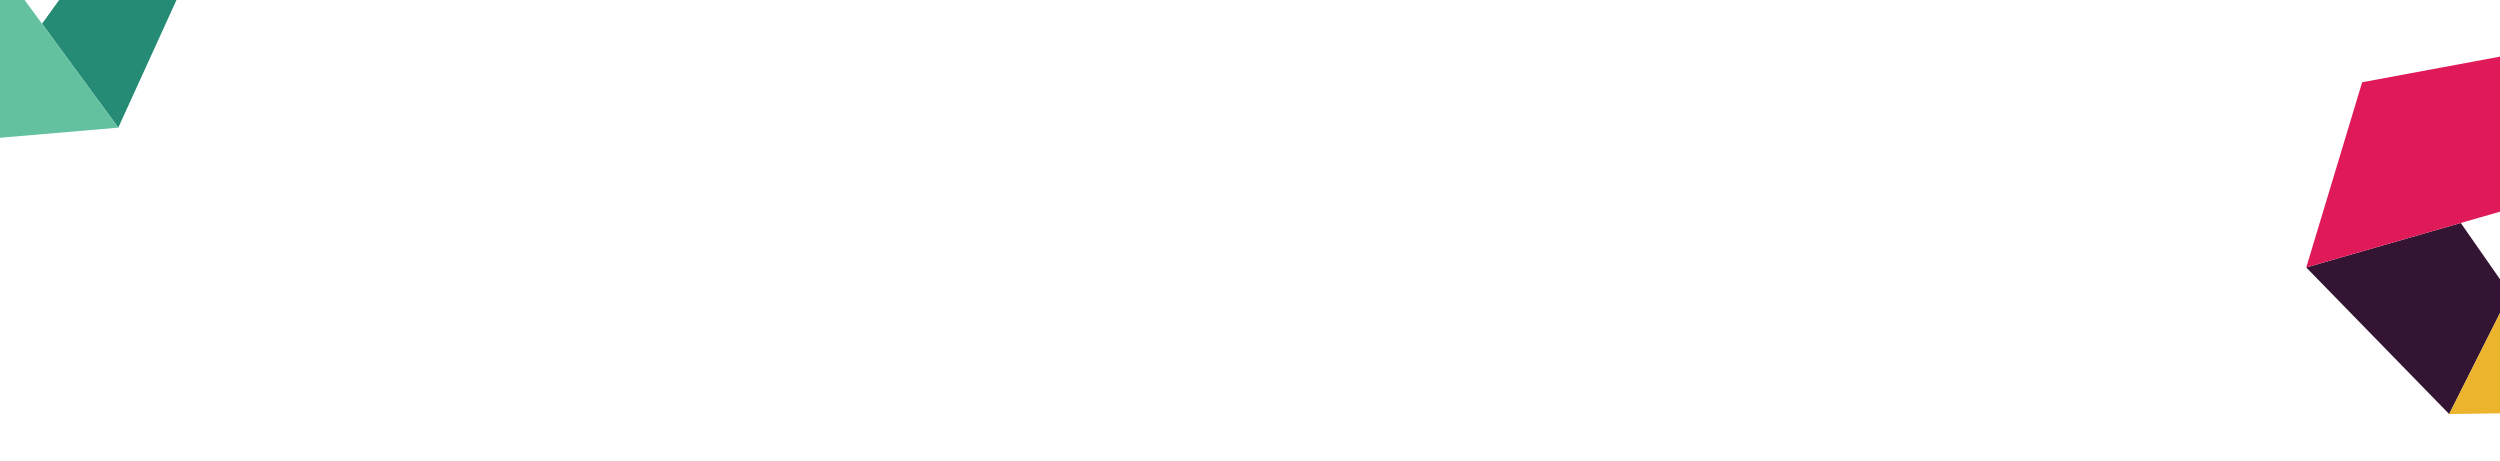 <svg width="1600" height="295" viewBox="0 0 1600 295" fill="none" xmlns="http://www.w3.org/2000/svg">
<g filter="url(#filter0_d_21234_60261)">
<path d="M57 -36.603L26.9 5.197L75.7 71.697L135.4 -59.203L57 -36.603Z" fill="#258B74"/>
<path d="M75.7 71.698L26.9 5.198L6.8 -22.202L-31.2 -73.902L-31.4 -73.802L-31.2 -73.902L-142.4 -225.102L-172.1 -157.402L-111.9 -58.902H-112.1L-75.3 1.398L-27.1 80.498L-0.1 42.898L-27.1 80.498L75.7 71.698Z" fill="#63C1A0"/>
</g>
<g filter="url(#filter1_d_21234_60261)">
<path d="M1574.88 132.695L1476 161.17L1567.47 254.999L1606.33 177.781L1574.88 132.695Z" fill="#331433"/>
<path d="M1773.93 -6.016L1691.17 9.309L1511.79 42.629L1476 161.175L1574.88 132.7L1638.17 114.508L1732.79 87.319L1921.66 32.94L1885.27 -26.68L1773.93 -6.016Z" fill="#E01A59"/>
<path d="M1638.16 114.502L1606.33 177.779L1621.95 200.124L1606.33 177.779L1567.46 254.998L1659.52 253.712L1732.79 87.312L1638.16 114.502Z" fill="#ECB32D"/>
</g>
<defs>
<filter id="filter0_d_21234_60261" x="-556" y="-414" width="721.401" height="679.999" filterUnits="userSpaceOnUse" color-interpolation-filters="sRGB">
<feFlood flood-opacity="0" result="BackgroundImageFix"/>
<feColorMatrix in="SourceAlpha" type="matrix" values="0 0 0 0 0 0 0 0 0 0 0 0 0 0 0 0 0 0 127 0" result="hardAlpha"/>
<feOffset dy="10"/>
<feGaussianBlur stdDeviation="15"/>
<feColorMatrix type="matrix" values="0 0 0 0 0.094 0 0 0 0 0.094 0 0 0 0 0.094 0 0 0 0.2 0"/>
<feBlend mode="normal" in2="BackgroundImageFix" result="effect1_dropShadow_21234_60261"/>
<feBlend mode="normal" in="SourceGraphic" in2="effect1_dropShadow_21234_60261" result="shape"/>
</filter>
<filter id="filter1_d_21234_60261" x="1446" y="-378" width="714.001" height="672.999" filterUnits="userSpaceOnUse" color-interpolation-filters="sRGB">
<feFlood flood-opacity="0" result="BackgroundImageFix"/>
<feColorMatrix in="SourceAlpha" type="matrix" values="0 0 0 0 0 0 0 0 0 0 0 0 0 0 0 0 0 0 127 0" result="hardAlpha"/>
<feOffset dy="10"/>
<feGaussianBlur stdDeviation="15"/>
<feColorMatrix type="matrix" values="0 0 0 0 0.094 0 0 0 0 0.094 0 0 0 0 0.094 0 0 0 0.2 0"/>
<feBlend mode="normal" in2="BackgroundImageFix" result="effect1_dropShadow_21234_60261"/>
<feBlend mode="normal" in="SourceGraphic" in2="effect1_dropShadow_21234_60261" result="shape"/>
</filter>
</defs>
</svg>